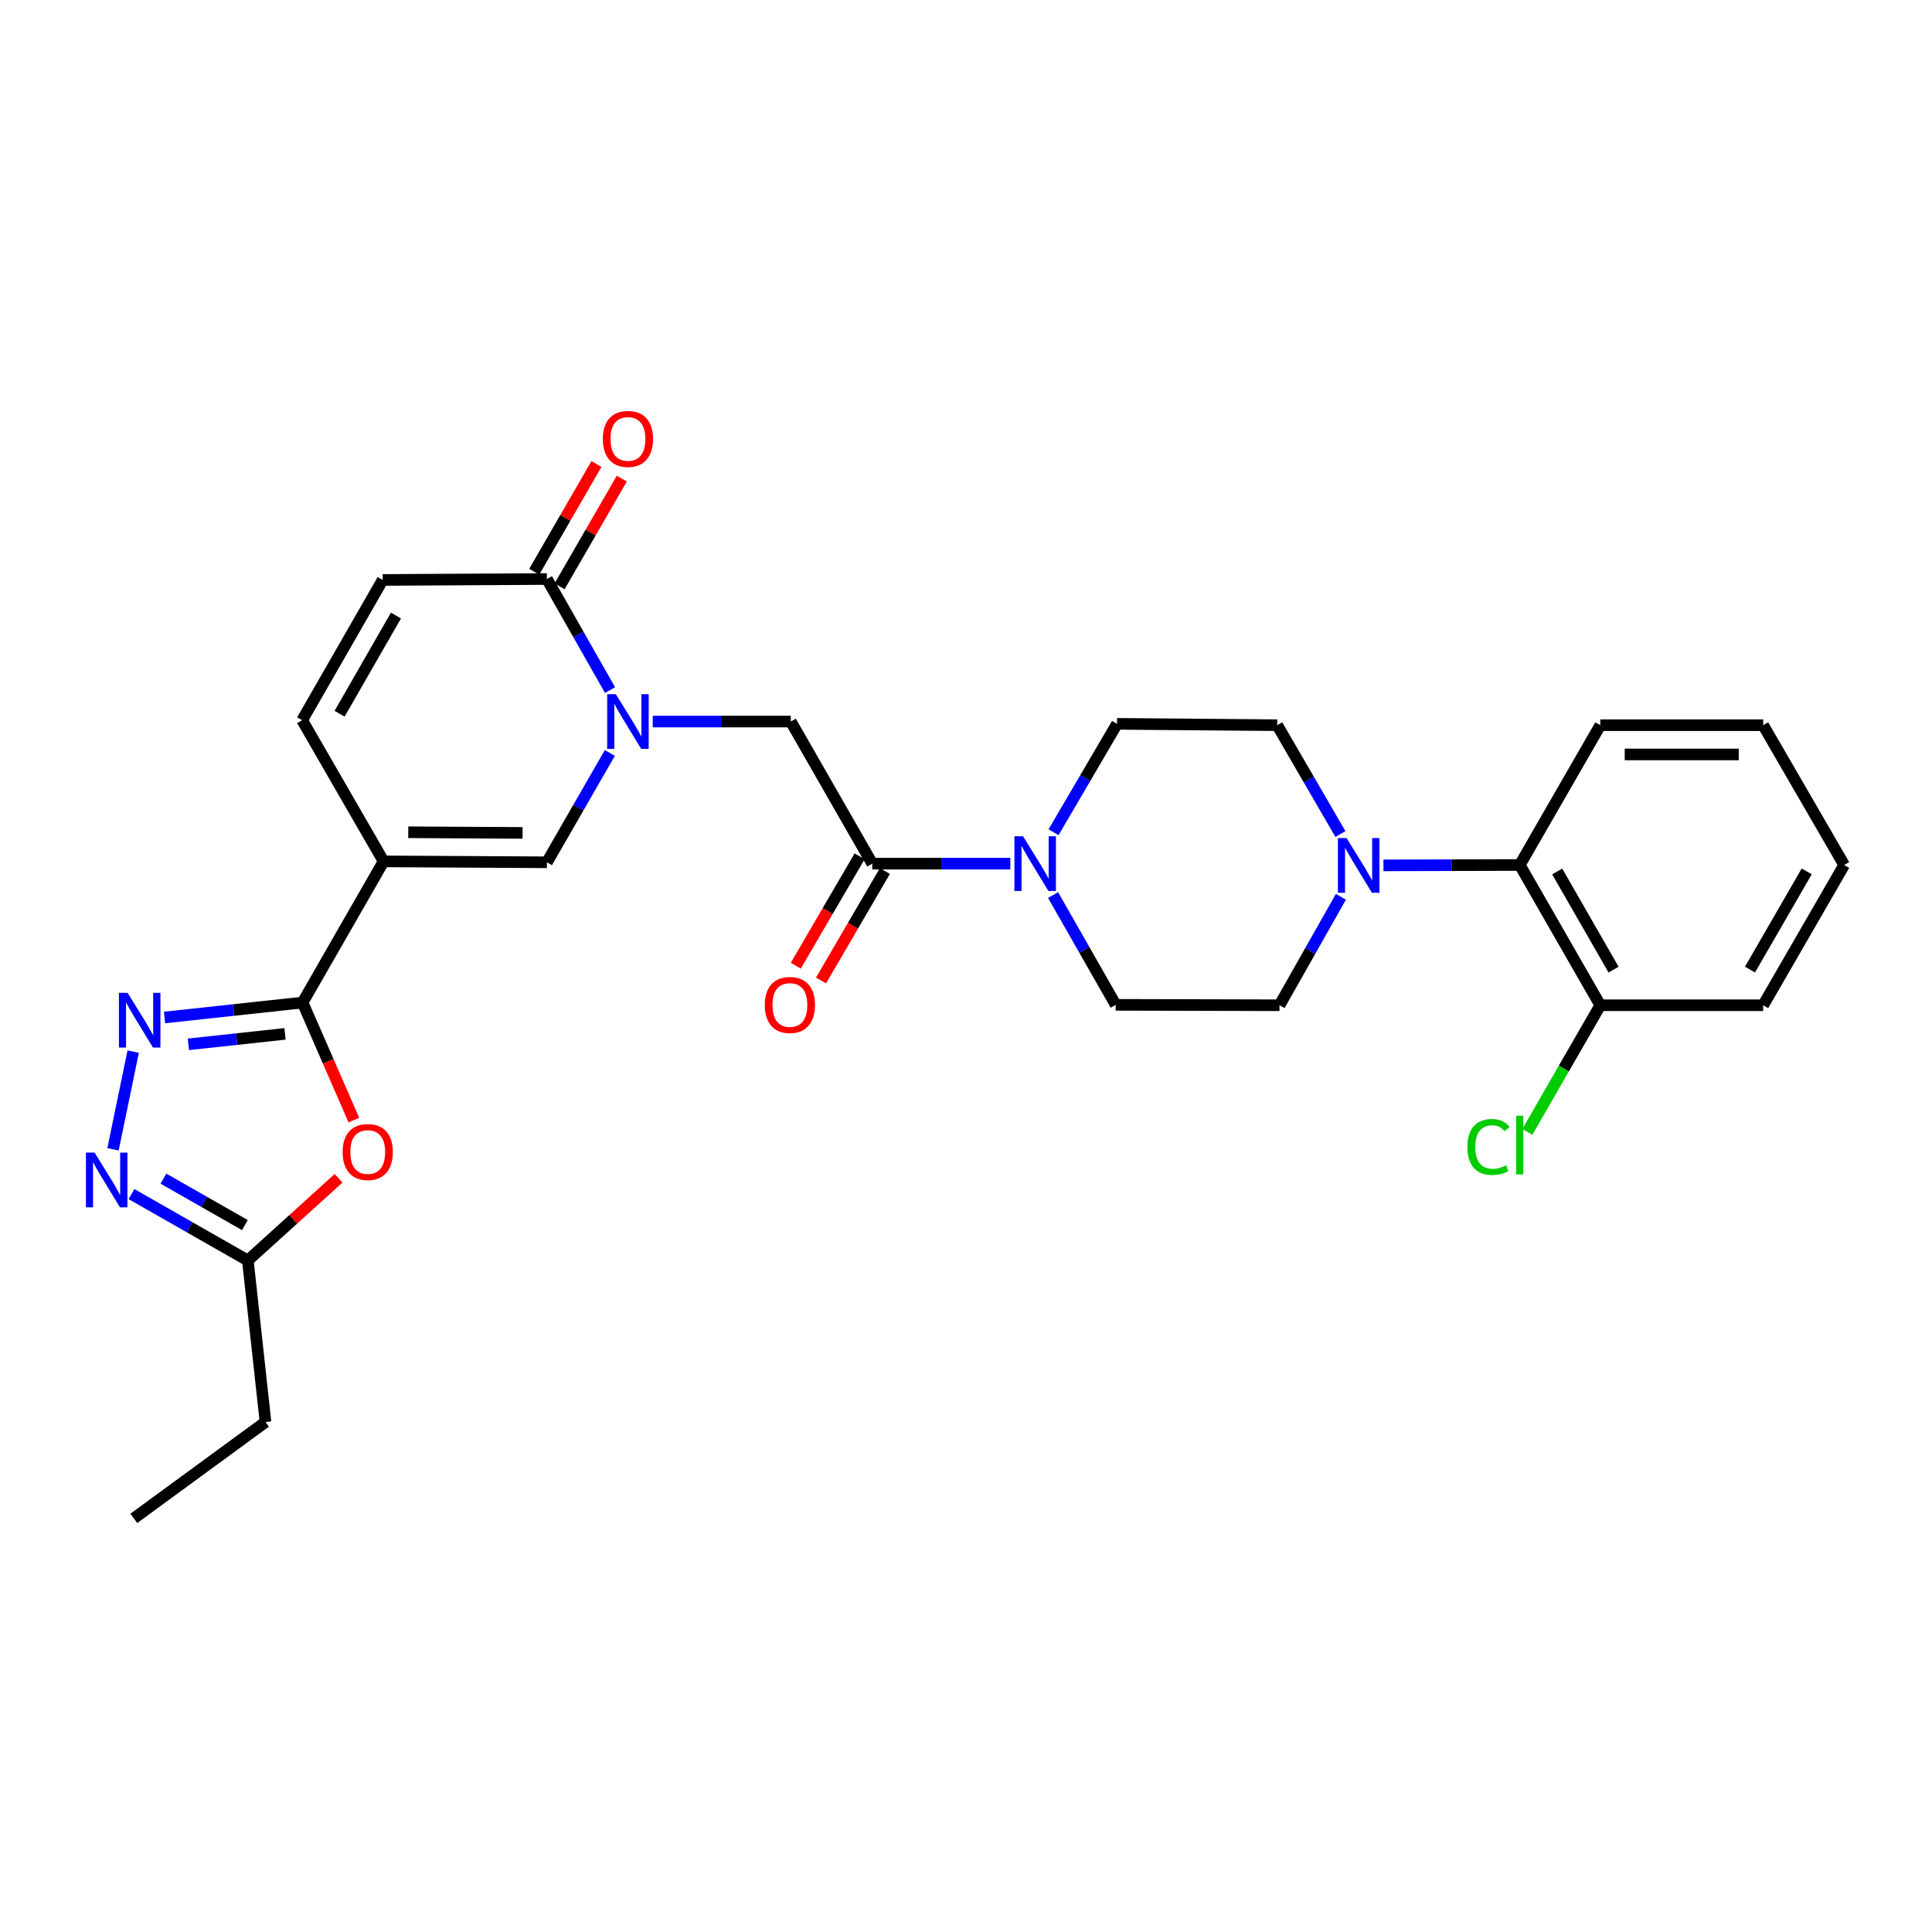 <?xml version='1.0' encoding='iso-8859-1'?>
<svg version='1.1' baseProfile='full'
              xmlns='http://www.w3.org/2000/svg'
                      xmlns:rdkit='http://www.rdkit.org/xml'
                      xmlns:xlink='http://www.w3.org/1999/xlink'
                  xml:space='preserve'
width='1000px' height='1000px' viewBox='0 0 1000 1000'>
<!-- END OF HEADER -->
<rect style='opacity:1.0;fill:#FFFFFF;stroke:none' width='1000' height='1000' x='0' y='0'> </rect>
<path class='bond-0' d='M 198.547,445.849 L 156.611,518.914' style='fill:none;fill-rule:evenodd;stroke:#000000;stroke-width:6px;stroke-linecap:butt;stroke-linejoin:miter;stroke-opacity:1' />
<path class='bond-3' d='M 198.547,445.849 L 283.086,446.32' style='fill:none;fill-rule:evenodd;stroke:#000000;stroke-width:6px;stroke-linecap:butt;stroke-linejoin:miter;stroke-opacity:1' />
<path class='bond-3' d='M 211.312,430.78 L 270.489,431.11' style='fill:none;fill-rule:evenodd;stroke:#000000;stroke-width:6px;stroke-linecap:butt;stroke-linejoin:miter;stroke-opacity:1' />
<path class='bond-10' d='M 198.547,445.849 L 156.392,372.775' style='fill:none;fill-rule:evenodd;stroke:#000000;stroke-width:6px;stroke-linecap:butt;stroke-linejoin:miter;stroke-opacity:1' />
<path class='bond-2' d='M 156.611,518.914 L 120.885,522.785' style='fill:none;fill-rule:evenodd;stroke:#000000;stroke-width:6px;stroke-linecap:butt;stroke-linejoin:miter;stroke-opacity:1' />
<path class='bond-2' d='M 120.885,522.785 L 85.16,526.655' style='fill:none;fill-rule:evenodd;stroke:#0000FF;stroke-width:6px;stroke-linecap:butt;stroke-linejoin:miter;stroke-opacity:1' />
<path class='bond-2' d='M 147.524,535.127 L 122.516,537.837' style='fill:none;fill-rule:evenodd;stroke:#000000;stroke-width:6px;stroke-linecap:butt;stroke-linejoin:miter;stroke-opacity:1' />
<path class='bond-2' d='M 122.516,537.837 L 97.508,540.546' style='fill:none;fill-rule:evenodd;stroke:#0000FF;stroke-width:6px;stroke-linecap:butt;stroke-linejoin:miter;stroke-opacity:1' />
<path class='bond-4' d='M 156.611,518.914 L 169.89,549.344' style='fill:none;fill-rule:evenodd;stroke:#000000;stroke-width:6px;stroke-linecap:butt;stroke-linejoin:miter;stroke-opacity:1' />
<path class='bond-4' d='M 169.89,549.344 L 183.169,579.774' style='fill:none;fill-rule:evenodd;stroke:#FF0000;stroke-width:6px;stroke-linecap:butt;stroke-linejoin:miter;stroke-opacity:1' />
<path class='bond-1' d='M 315.654,389.734 L 299.37,418.027' style='fill:none;fill-rule:evenodd;stroke:#0000FF;stroke-width:6px;stroke-linecap:butt;stroke-linejoin:miter;stroke-opacity:1' />
<path class='bond-1' d='M 299.37,418.027 L 283.086,446.32' style='fill:none;fill-rule:evenodd;stroke:#000000;stroke-width:6px;stroke-linecap:butt;stroke-linejoin:miter;stroke-opacity:1' />
<path class='bond-12' d='M 337.862,373.473 L 373.593,373.473' style='fill:none;fill-rule:evenodd;stroke:#0000FF;stroke-width:6px;stroke-linecap:butt;stroke-linejoin:miter;stroke-opacity:1' />
<path class='bond-12' d='M 373.593,373.473 L 409.325,373.473' style='fill:none;fill-rule:evenodd;stroke:#000000;stroke-width:6px;stroke-linecap:butt;stroke-linejoin:miter;stroke-opacity:1' />
<path class='bond-29' d='M 315.76,357.192 L 299.423,328.446' style='fill:none;fill-rule:evenodd;stroke:#0000FF;stroke-width:6px;stroke-linecap:butt;stroke-linejoin:miter;stroke-opacity:1' />
<path class='bond-29' d='M 299.423,328.446 L 283.086,299.701' style='fill:none;fill-rule:evenodd;stroke:#000000;stroke-width:6px;stroke-linecap:butt;stroke-linejoin:miter;stroke-opacity:1' />
<path class='bond-5' d='M 68.938,544.32 L 58.493,594.881' style='fill:none;fill-rule:evenodd;stroke:#0000FF;stroke-width:6px;stroke-linecap:butt;stroke-linejoin:miter;stroke-opacity:1' />
<path class='bond-11' d='M 175.245,609.874 L 151.764,631.143' style='fill:none;fill-rule:evenodd;stroke:#FF0000;stroke-width:6px;stroke-linecap:butt;stroke-linejoin:miter;stroke-opacity:1' />
<path class='bond-11' d='M 151.764,631.143 L 128.283,652.412' style='fill:none;fill-rule:evenodd;stroke:#000000;stroke-width:6px;stroke-linecap:butt;stroke-linejoin:miter;stroke-opacity:1' />
<path class='bond-30' d='M 68.06,618.062 L 98.171,635.237' style='fill:none;fill-rule:evenodd;stroke:#0000FF;stroke-width:6px;stroke-linecap:butt;stroke-linejoin:miter;stroke-opacity:1' />
<path class='bond-30' d='M 98.171,635.237 L 128.283,652.412' style='fill:none;fill-rule:evenodd;stroke:#000000;stroke-width:6px;stroke-linecap:butt;stroke-linejoin:miter;stroke-opacity:1' />
<path class='bond-30' d='M 84.594,610.064 L 105.672,622.086' style='fill:none;fill-rule:evenodd;stroke:#0000FF;stroke-width:6px;stroke-linecap:butt;stroke-linejoin:miter;stroke-opacity:1' />
<path class='bond-30' d='M 105.672,622.086 L 126.75,634.109' style='fill:none;fill-rule:evenodd;stroke:#000000;stroke-width:6px;stroke-linecap:butt;stroke-linejoin:miter;stroke-opacity:1' />
<path class='bond-6' d='M 283.086,299.701 L 198.068,300.18' style='fill:none;fill-rule:evenodd;stroke:#000000;stroke-width:6px;stroke-linecap:butt;stroke-linejoin:miter;stroke-opacity:1' />
<path class='bond-20' d='M 289.641,303.487 L 305.737,275.617' style='fill:none;fill-rule:evenodd;stroke:#000000;stroke-width:6px;stroke-linecap:butt;stroke-linejoin:miter;stroke-opacity:1' />
<path class='bond-20' d='M 305.737,275.617 L 321.834,247.748' style='fill:none;fill-rule:evenodd;stroke:#FF0000;stroke-width:6px;stroke-linecap:butt;stroke-linejoin:miter;stroke-opacity:1' />
<path class='bond-20' d='M 276.53,295.915 L 292.627,268.045' style='fill:none;fill-rule:evenodd;stroke:#000000;stroke-width:6px;stroke-linecap:butt;stroke-linejoin:miter;stroke-opacity:1' />
<path class='bond-20' d='M 292.627,268.045 L 308.723,240.176' style='fill:none;fill-rule:evenodd;stroke:#FF0000;stroke-width:6px;stroke-linecap:butt;stroke-linejoin:miter;stroke-opacity:1' />
<path class='bond-7' d='M 451.48,447.026 L 409.325,373.473' style='fill:none;fill-rule:evenodd;stroke:#000000;stroke-width:6px;stroke-linecap:butt;stroke-linejoin:miter;stroke-opacity:1' />
<path class='bond-8' d='M 451.48,447.026 L 487.216,447.026' style='fill:none;fill-rule:evenodd;stroke:#000000;stroke-width:6px;stroke-linecap:butt;stroke-linejoin:miter;stroke-opacity:1' />
<path class='bond-8' d='M 487.216,447.026 L 522.952,447.026' style='fill:none;fill-rule:evenodd;stroke:#0000FF;stroke-width:6px;stroke-linecap:butt;stroke-linejoin:miter;stroke-opacity:1' />
<path class='bond-19' d='M 444.942,443.212 L 428.419,471.531' style='fill:none;fill-rule:evenodd;stroke:#000000;stroke-width:6px;stroke-linecap:butt;stroke-linejoin:miter;stroke-opacity:1' />
<path class='bond-19' d='M 428.419,471.531 L 411.896,499.851' style='fill:none;fill-rule:evenodd;stroke:#FF0000;stroke-width:6px;stroke-linecap:butt;stroke-linejoin:miter;stroke-opacity:1' />
<path class='bond-19' d='M 458.019,450.841 L 441.496,479.161' style='fill:none;fill-rule:evenodd;stroke:#000000;stroke-width:6px;stroke-linecap:butt;stroke-linejoin:miter;stroke-opacity:1' />
<path class='bond-19' d='M 441.496,479.161 L 424.973,507.48' style='fill:none;fill-rule:evenodd;stroke:#FF0000;stroke-width:6px;stroke-linecap:butt;stroke-linejoin:miter;stroke-opacity:1' />
<path class='bond-15' d='M 545.075,463.289 L 561.275,491.695' style='fill:none;fill-rule:evenodd;stroke:#0000FF;stroke-width:6px;stroke-linecap:butt;stroke-linejoin:miter;stroke-opacity:1' />
<path class='bond-15' d='M 561.275,491.695 L 577.476,520.1' style='fill:none;fill-rule:evenodd;stroke:#000000;stroke-width:6px;stroke-linecap:butt;stroke-linejoin:miter;stroke-opacity:1' />
<path class='bond-16' d='M 545.319,430.77 L 561.746,402.714' style='fill:none;fill-rule:evenodd;stroke:#0000FF;stroke-width:6px;stroke-linecap:butt;stroke-linejoin:miter;stroke-opacity:1' />
<path class='bond-16' d='M 561.746,402.714 L 578.174,374.659' style='fill:none;fill-rule:evenodd;stroke:#000000;stroke-width:6px;stroke-linecap:butt;stroke-linejoin:miter;stroke-opacity:1' />
<path class='bond-9' d='M 693.803,431.693 L 677.446,403.525' style='fill:none;fill-rule:evenodd;stroke:#0000FF;stroke-width:6px;stroke-linecap:butt;stroke-linejoin:miter;stroke-opacity:1' />
<path class='bond-9' d='M 677.446,403.525 L 661.089,375.357' style='fill:none;fill-rule:evenodd;stroke:#000000;stroke-width:6px;stroke-linecap:butt;stroke-linejoin:miter;stroke-opacity:1' />
<path class='bond-14' d='M 716.069,447.917 L 751.349,447.821' style='fill:none;fill-rule:evenodd;stroke:#0000FF;stroke-width:6px;stroke-linecap:butt;stroke-linejoin:miter;stroke-opacity:1' />
<path class='bond-14' d='M 751.349,447.821 L 786.63,447.724' style='fill:none;fill-rule:evenodd;stroke:#000000;stroke-width:6px;stroke-linecap:butt;stroke-linejoin:miter;stroke-opacity:1' />
<path class='bond-31' d='M 694.049,464.191 L 678.158,492.255' style='fill:none;fill-rule:evenodd;stroke:#0000FF;stroke-width:6px;stroke-linecap:butt;stroke-linejoin:miter;stroke-opacity:1' />
<path class='bond-31' d='M 678.158,492.255 L 662.266,520.319' style='fill:none;fill-rule:evenodd;stroke:#000000;stroke-width:6px;stroke-linecap:butt;stroke-linejoin:miter;stroke-opacity:1' />
<path class='bond-13' d='M 156.392,372.775 L 198.068,300.18' style='fill:none;fill-rule:evenodd;stroke:#000000;stroke-width:6px;stroke-linecap:butt;stroke-linejoin:miter;stroke-opacity:1' />
<path class='bond-13' d='M 175.773,369.423 L 204.946,318.607' style='fill:none;fill-rule:evenodd;stroke:#000000;stroke-width:6px;stroke-linecap:butt;stroke-linejoin:miter;stroke-opacity:1' />
<path class='bond-23' d='M 128.283,652.412 L 137.417,736.025' style='fill:none;fill-rule:evenodd;stroke:#000000;stroke-width:6px;stroke-linecap:butt;stroke-linejoin:miter;stroke-opacity:1' />
<path class='bond-21' d='M 786.63,447.724 L 828.306,520.319' style='fill:none;fill-rule:evenodd;stroke:#000000;stroke-width:6px;stroke-linecap:butt;stroke-linejoin:miter;stroke-opacity:1' />
<path class='bond-21' d='M 806.011,451.076 L 835.184,501.892' style='fill:none;fill-rule:evenodd;stroke:#000000;stroke-width:6px;stroke-linecap:butt;stroke-linejoin:miter;stroke-opacity:1' />
<path class='bond-24' d='M 786.63,447.724 L 828.306,375.357' style='fill:none;fill-rule:evenodd;stroke:#000000;stroke-width:6px;stroke-linecap:butt;stroke-linejoin:miter;stroke-opacity:1' />
<path class='bond-18' d='M 577.476,520.1 L 662.266,520.319' style='fill:none;fill-rule:evenodd;stroke:#000000;stroke-width:6px;stroke-linecap:butt;stroke-linejoin:miter;stroke-opacity:1' />
<path class='bond-17' d='M 578.174,374.659 L 661.089,375.357' style='fill:none;fill-rule:evenodd;stroke:#000000;stroke-width:6px;stroke-linecap:butt;stroke-linejoin:miter;stroke-opacity:1' />
<path class='bond-22' d='M 828.306,520.319 L 809.432,553.093' style='fill:none;fill-rule:evenodd;stroke:#000000;stroke-width:6px;stroke-linecap:butt;stroke-linejoin:miter;stroke-opacity:1' />
<path class='bond-22' d='M 809.432,553.093 L 790.558,585.866' style='fill:none;fill-rule:evenodd;stroke:#00CC00;stroke-width:6px;stroke-linecap:butt;stroke-linejoin:miter;stroke-opacity:1' />
<path class='bond-25' d='M 828.306,520.319 L 912.617,520.319' style='fill:none;fill-rule:evenodd;stroke:#000000;stroke-width:6px;stroke-linecap:butt;stroke-linejoin:miter;stroke-opacity:1' />
<path class='bond-26' d='M 137.417,736.025 L 69.263,785.91' style='fill:none;fill-rule:evenodd;stroke:#000000;stroke-width:6px;stroke-linecap:butt;stroke-linejoin:miter;stroke-opacity:1' />
<path class='bond-27' d='M 828.306,375.357 L 912.617,375.357' style='fill:none;fill-rule:evenodd;stroke:#000000;stroke-width:6px;stroke-linecap:butt;stroke-linejoin:miter;stroke-opacity:1' />
<path class='bond-27' d='M 840.953,390.497 L 899.97,390.497' style='fill:none;fill-rule:evenodd;stroke:#000000;stroke-width:6px;stroke-linecap:butt;stroke-linejoin:miter;stroke-opacity:1' />
<path class='bond-32' d='M 912.617,520.319 L 954.545,447.724' style='fill:none;fill-rule:evenodd;stroke:#000000;stroke-width:6px;stroke-linecap:butt;stroke-linejoin:miter;stroke-opacity:1' />
<path class='bond-32' d='M 905.796,501.858 L 935.146,451.042' style='fill:none;fill-rule:evenodd;stroke:#000000;stroke-width:6px;stroke-linecap:butt;stroke-linejoin:miter;stroke-opacity:1' />
<path class='bond-28' d='M 912.617,375.357 L 954.545,447.724' style='fill:none;fill-rule:evenodd;stroke:#000000;stroke-width:6px;stroke-linecap:butt;stroke-linejoin:miter;stroke-opacity:1' />
<path  class='atom-2' d='M 318.754 359.313
L 328.034 374.313
Q 328.954 375.793, 330.434 378.473
Q 331.914 381.153, 331.994 381.313
L 331.994 359.313
L 335.754 359.313
L 335.754 387.633
L 331.874 387.633
L 321.914 371.233
Q 320.754 369.313, 319.514 367.113
Q 318.314 364.913, 317.954 364.233
L 317.954 387.633
L 314.274 387.633
L 314.274 359.313
L 318.754 359.313
' fill='#0000FF'/>
<path  class='atom-3' d='M 66.04 513.889
L 75.32 528.889
Q 76.24 530.369, 77.72 533.049
Q 79.2 535.729, 79.28 535.889
L 79.28 513.889
L 83.04 513.889
L 83.04 542.209
L 79.16 542.209
L 69.2 525.809
Q 68.04 523.889, 66.8 521.689
Q 65.6 519.489, 65.24 518.809
L 65.24 542.209
L 61.56 542.209
L 61.56 513.889
L 66.04 513.889
' fill='#0000FF'/>
<path  class='atom-5' d='M 177.338 596.282
Q 177.338 589.482, 180.698 585.682
Q 184.058 581.882, 190.338 581.882
Q 196.618 581.882, 199.978 585.682
Q 203.338 589.482, 203.338 596.282
Q 203.338 603.162, 199.938 607.082
Q 196.538 610.962, 190.338 610.962
Q 184.098 610.962, 180.698 607.082
Q 177.338 603.202, 177.338 596.282
M 190.338 607.762
Q 194.658 607.762, 196.978 604.882
Q 199.338 601.962, 199.338 596.282
Q 199.338 590.722, 196.978 587.922
Q 194.658 585.082, 190.338 585.082
Q 186.018 585.082, 183.658 587.882
Q 181.338 590.682, 181.338 596.282
Q 181.338 602.002, 183.658 604.882
Q 186.018 607.762, 190.338 607.762
' fill='#FF0000'/>
<path  class='atom-6' d='M 48.957 596.576
L 58.237 611.576
Q 59.157 613.056, 60.637 615.736
Q 62.117 618.416, 62.197 618.576
L 62.197 596.576
L 65.957 596.576
L 65.957 624.896
L 62.077 624.896
L 52.117 608.496
Q 50.957 606.576, 49.717 604.376
Q 48.517 602.176, 48.157 601.496
L 48.157 624.896
L 44.477 624.896
L 44.477 596.576
L 48.957 596.576
' fill='#0000FF'/>
<path  class='atom-9' d='M 529.54 432.866
L 538.82 447.866
Q 539.74 449.346, 541.22 452.026
Q 542.7 454.706, 542.78 454.866
L 542.78 432.866
L 546.54 432.866
L 546.54 461.186
L 542.66 461.186
L 532.7 444.786
Q 531.54 442.866, 530.3 440.666
Q 529.1 438.466, 528.74 437.786
L 528.74 461.186
L 525.06 461.186
L 525.06 432.866
L 529.54 432.866
' fill='#0000FF'/>
<path  class='atom-10' d='M 696.984 433.792
L 706.264 448.792
Q 707.184 450.272, 708.664 452.952
Q 710.144 455.632, 710.224 455.792
L 710.224 433.792
L 713.984 433.792
L 713.984 462.112
L 710.104 462.112
L 700.144 445.712
Q 698.984 443.792, 697.744 441.592
Q 696.544 439.392, 696.184 438.712
L 696.184 462.112
L 692.504 462.112
L 692.504 433.792
L 696.984 433.792
' fill='#0000FF'/>
<path  class='atom-20' d='M 395.845 520.18
Q 395.845 513.38, 399.205 509.58
Q 402.565 505.78, 408.845 505.78
Q 415.125 505.78, 418.485 509.58
Q 421.845 513.38, 421.845 520.18
Q 421.845 527.06, 418.445 530.98
Q 415.045 534.86, 408.845 534.86
Q 402.605 534.86, 399.205 530.98
Q 395.845 527.1, 395.845 520.18
M 408.845 531.66
Q 413.165 531.66, 415.485 528.78
Q 417.845 525.86, 417.845 520.18
Q 417.845 514.62, 415.485 511.82
Q 413.165 508.98, 408.845 508.98
Q 404.525 508.98, 402.165 511.78
Q 399.845 514.58, 399.845 520.18
Q 399.845 525.9, 402.165 528.78
Q 404.525 531.66, 408.845 531.66
' fill='#FF0000'/>
<path  class='atom-21' d='M 312.014 227.186
Q 312.014 220.386, 315.374 216.586
Q 318.734 212.786, 325.014 212.786
Q 331.294 212.786, 334.654 216.586
Q 338.014 220.386, 338.014 227.186
Q 338.014 234.066, 334.614 237.986
Q 331.214 241.866, 325.014 241.866
Q 318.774 241.866, 315.374 237.986
Q 312.014 234.106, 312.014 227.186
M 325.014 238.666
Q 329.334 238.666, 331.654 235.786
Q 334.014 232.866, 334.014 227.186
Q 334.014 221.626, 331.654 218.826
Q 329.334 215.986, 325.014 215.986
Q 320.694 215.986, 318.334 218.786
Q 316.014 221.586, 316.014 227.186
Q 316.014 232.906, 318.334 235.786
Q 320.694 238.666, 325.014 238.666
' fill='#FF0000'/>
<path  class='atom-23' d='M 759.51 593.667
Q 759.51 586.627, 762.79 582.947
Q 766.11 579.227, 772.39 579.227
Q 778.23 579.227, 781.35 583.347
L 778.71 585.507
Q 776.43 582.507, 772.39 582.507
Q 768.11 582.507, 765.83 585.387
Q 763.59 588.227, 763.59 593.667
Q 763.59 599.267, 765.91 602.147
Q 768.27 605.027, 772.83 605.027
Q 775.95 605.027, 779.59 603.147
L 780.71 606.147
Q 779.23 607.107, 776.99 607.667
Q 774.75 608.227, 772.27 608.227
Q 766.11 608.227, 762.79 604.467
Q 759.51 600.707, 759.51 593.667
' fill='#00CC00'/>
<path  class='atom-23' d='M 784.79 577.507
L 788.47 577.507
L 788.47 607.867
L 784.79 607.867
L 784.79 577.507
' fill='#00CC00'/>
</svg>
